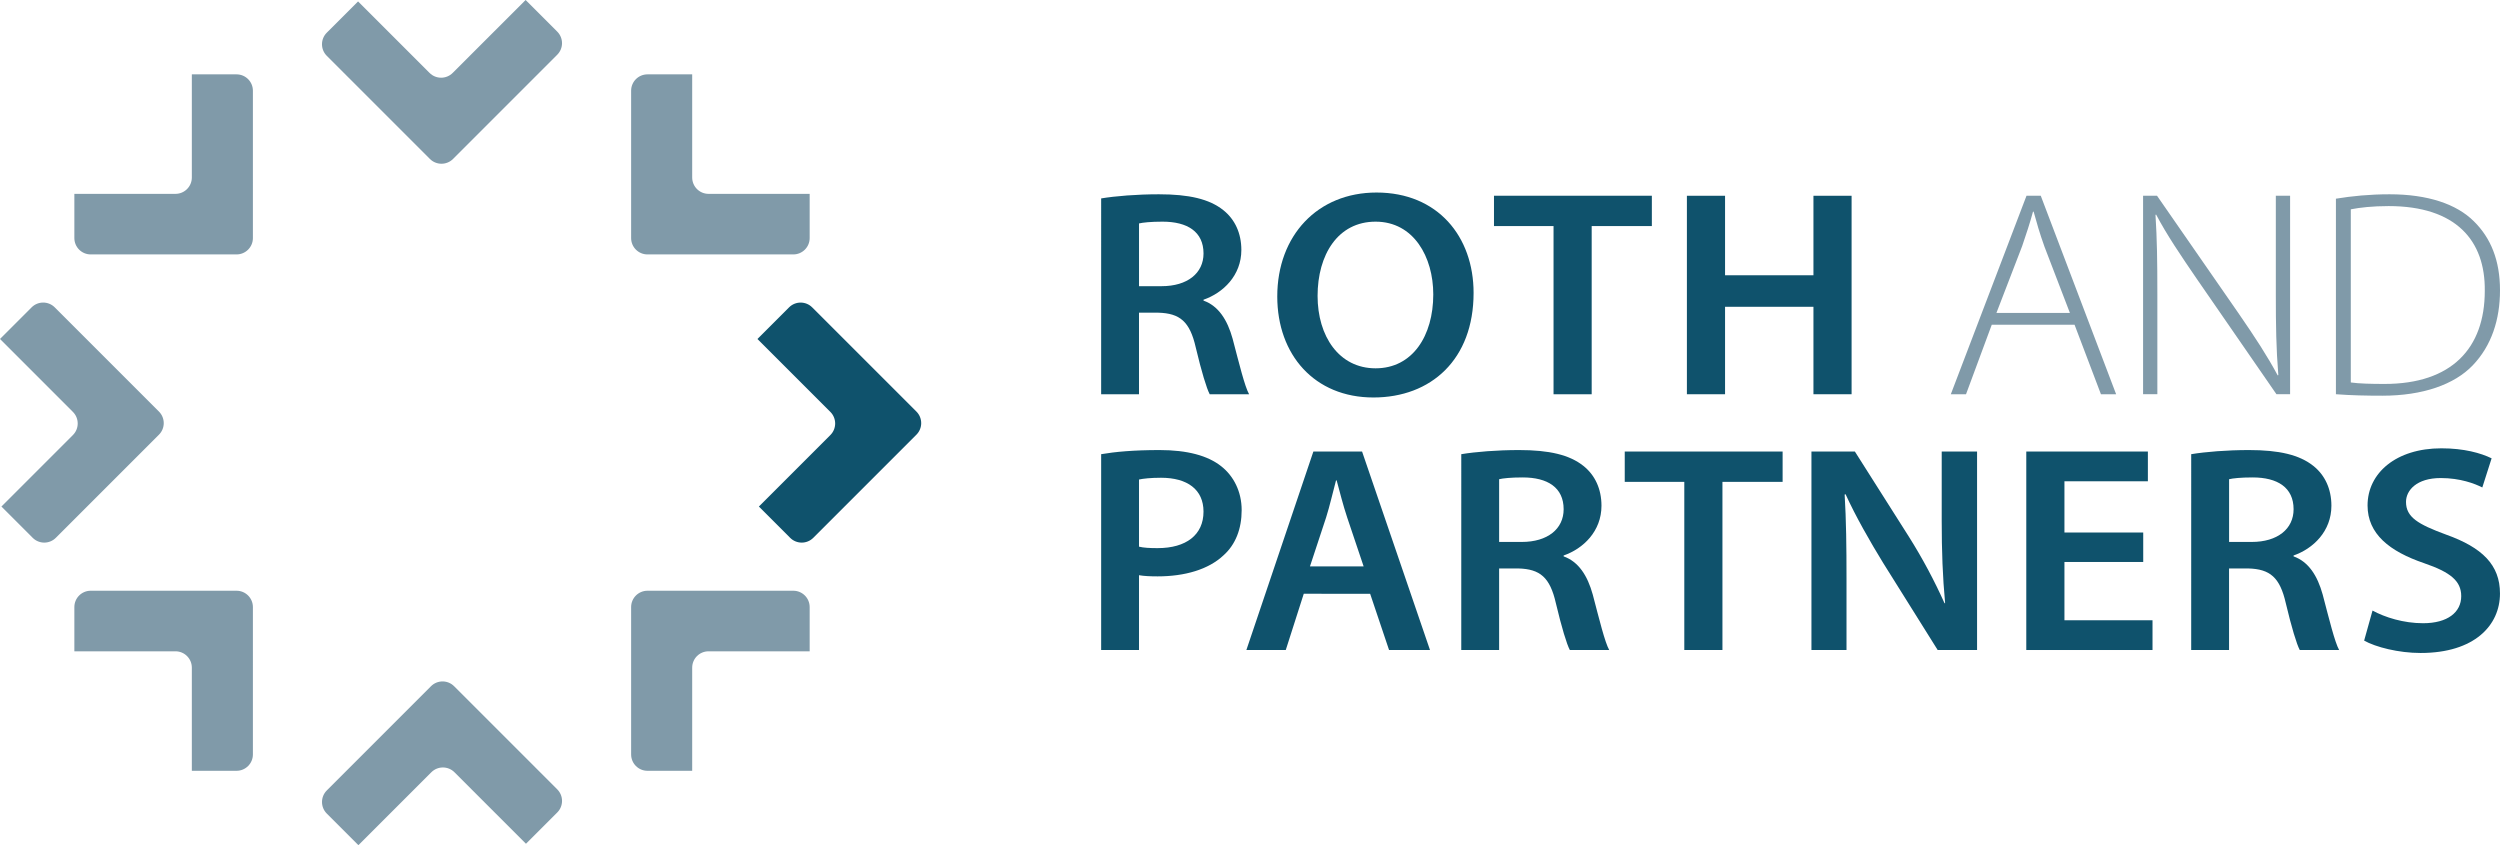 <!-- Generator: Adobe Illustrator 18.1.1, SVG Export Plug-In  -->
<svg version="1.1"
	 xmlns="http://www.w3.org/2000/svg" xmlns:xlink="http://www.w3.org/1999/xlink" xmlns:a="http://ns.adobe.com/AdobeSVGViewerExtensions/3.0/"
	 x="0px" y="0px" width="162.286px" height="54.863px" viewBox="0 0 162.286 54.863" enable-background="new 0 0 162.286 54.863"
	 xml:space="preserve">
<defs>
</defs>
<g>
	<g>
		<path fill="#809AA9" d="M129.294,21.08l-1.671,4.512h-0.987l4.913-12.884h0.926l4.892,12.884h-0.986l-1.712-4.512H129.294z
			 M134.367,20.316l-1.651-4.302c-0.322-0.898-0.503-1.548-0.704-2.275h-0.041c-0.201,0.746-0.423,1.415-0.704,2.237l-1.671,4.34
			H134.367z"/>
		<path fill="#809AA9" d="M139.117,25.592V12.708h0.906l5.275,7.608c1.107,1.605,1.892,2.809,2.557,4.052l0.041-0.02
			c-0.141-1.739-0.162-3.211-0.162-5.218v-6.423h0.926v12.884h-0.886l-5.174-7.493c-1.007-1.473-1.933-2.83-2.637-4.168
			l-0.041,0.018c0.101,1.587,0.121,2.982,0.121,5.123v6.519H139.117z"/>
		<path fill="#809AA9" d="M151.635,12.898c1.047-0.172,2.194-0.286,3.483-0.286c2.477,0,4.349,0.631,5.477,1.759
			c1.087,1.07,1.691,2.523,1.691,4.472c0,1.893-0.544,3.594-1.772,4.875c-1.188,1.242-3.242,1.969-5.859,1.969
			c-1.047,0-2.033-0.02-3.02-0.096V12.898z M152.601,24.828c0.544,0.076,1.328,0.095,2.194,0.095c4.349,0,6.503-2.313,6.503-6.04
			c0.041-3.27-1.872-5.505-6.241-5.505c-1.047,0-1.873,0.095-2.456,0.21V24.828z"/>
	</g>
	<g>
		<path fill="#0F526C" d="M71.482,12.88c0.926-0.154,2.315-0.268,3.745-0.268c1.953,0,3.281,0.306,4.187,1.032
			c0.745,0.593,1.168,1.491,1.168,2.581c0,1.663-1.188,2.791-2.457,3.231v0.058c0.967,0.344,1.55,1.243,1.893,2.485
			c0.423,1.607,0.785,3.097,1.067,3.594h-2.557c-0.201-0.382-0.523-1.433-0.906-3.039c-0.383-1.683-1.027-2.218-2.436-2.256h-1.248
			v5.295h-2.457V12.88z M73.938,18.577h1.47c1.671,0,2.718-0.841,2.718-2.123c0-1.414-1.047-2.065-2.657-2.065
			c-0.785,0-1.289,0.058-1.53,0.115V18.577z"/>
		<path fill="#0F526C" d="M95.657,19.015c0,4.321-2.758,6.787-6.503,6.787c-3.825,0-6.241-2.771-6.241-6.557
			c0-3.956,2.618-6.747,6.443-6.747C93.322,12.498,95.657,15.345,95.657,19.015z M85.53,19.207c0,2.619,1.389,4.702,3.765,4.702
			c2.396,0,3.745-2.102,3.745-4.798c0-2.427-1.268-4.722-3.745-4.722C86.838,14.389,85.53,16.55,85.53,19.207z"/>
		<path fill="#0F526C" d="M100.847,14.677h-3.866v-1.969h10.248v1.969h-3.906v10.915h-2.476V14.677z"/>
		<path fill="#0F526C" d="M111.981,12.708v5.161h5.738v-5.161h2.476v12.884h-2.476v-5.677h-5.738v5.677h-2.477V12.708H111.981z"/>
		<path fill="#0F526C" d="M71.482,29.483c0.886-0.154,2.115-0.268,3.785-0.268c1.812,0,3.141,0.364,4.007,1.051
			c0.805,0.631,1.328,1.644,1.328,2.848c0,1.223-0.402,2.237-1.168,2.925c-0.986,0.936-2.537,1.376-4.288,1.376
			c-0.463,0-0.886-0.018-1.208-0.076v4.856h-2.457V29.483z M73.938,35.486c0.302,0.076,0.704,0.095,1.208,0.095
			c1.852,0,2.979-0.86,2.979-2.369c0-1.435-1.047-2.199-2.758-2.199c-0.684,0-1.168,0.058-1.429,0.114V35.486z"/>
		<path fill="#0F526C" d="M84.633,38.544l-1.168,3.651h-2.557l4.349-12.884h3.161l4.409,12.884H90.17l-1.228-3.651H84.633z
			 M88.519,36.766l-1.067-3.173c-0.262-0.784-0.483-1.663-0.684-2.409h-0.041c-0.201,0.746-0.402,1.644-0.644,2.409l-1.047,3.173
			H88.519z"/>
		<path fill="#0F526C" d="M94.859,29.483c0.926-0.154,2.315-0.268,3.745-0.268c1.953,0,3.281,0.306,4.187,1.032
			c0.745,0.593,1.168,1.491,1.168,2.581c0,1.663-1.188,2.792-2.457,3.231v0.058c0.967,0.344,1.55,1.243,1.893,2.485
			c0.423,1.605,0.785,3.097,1.067,3.594h-2.557c-0.201-0.382-0.523-1.433-0.906-3.039c-0.383-1.683-1.027-2.218-2.436-2.256h-1.248
			v5.295h-2.457V29.483z M97.315,35.18h1.47c1.671,0,2.718-0.841,2.718-2.123c0-1.415-1.047-2.065-2.658-2.065
			c-0.785,0-1.289,0.058-1.53,0.115V35.18z"/>
		<path fill="#0F526C" d="M109.335,31.28h-3.866v-1.969h10.248v1.969h-3.906v10.915h-2.476V31.28z"/>
		<path fill="#0F526C" d="M117.589,42.195V29.311h2.819l3.503,5.524c0.906,1.435,1.691,2.925,2.315,4.321h0.04
			c-0.161-1.721-0.221-3.384-0.221-5.353v-4.492h2.295v12.884h-2.557l-3.543-5.659c-0.866-1.414-1.772-3.001-2.436-4.454l-0.06,0.02
			c0.101,1.663,0.121,3.364,0.121,5.486v4.607H117.589z"/>
		<path fill="#0F526C" d="M139.126,36.48h-5.114v3.784h5.717v1.931h-8.194V29.311h7.893v1.931h-5.416v3.326h5.114V36.48z"/>
		<path fill="#0F526C" d="M142.242,29.483c0.926-0.154,2.315-0.268,3.745-0.268c1.953,0,3.281,0.306,4.187,1.032
			c0.745,0.593,1.168,1.491,1.168,2.581c0,1.663-1.188,2.792-2.457,3.231v0.058c0.967,0.344,1.55,1.243,1.893,2.485
			c0.423,1.605,0.785,3.097,1.067,3.594h-2.557c-0.201-0.382-0.523-1.433-0.906-3.039c-0.383-1.683-1.027-2.218-2.436-2.256h-1.248
			v5.295h-2.457V29.483z M144.699,35.18h1.47c1.671,0,2.718-0.841,2.718-2.123c0-1.415-1.047-2.065-2.657-2.065
			c-0.785,0-1.289,0.058-1.53,0.115V35.18z"/>
		<path fill="#0F526C" d="M154.011,39.634c0.805,0.44,2.013,0.822,3.281,0.822c1.591,0,2.477-0.708,2.477-1.759
			c0-0.975-0.685-1.549-2.416-2.141c-2.235-0.764-3.664-1.893-3.664-3.746c0-2.103,1.852-3.708,4.792-3.708
			c1.47,0,2.557,0.306,3.261,0.65l-0.604,1.892c-0.483-0.248-1.43-0.612-2.698-0.612c-1.57,0-2.255,0.803-2.255,1.549
			c0,0.994,0.785,1.453,2.597,2.121c2.356,0.841,3.503,1.969,3.503,3.824c0,2.065-1.651,3.862-5.154,3.862
			c-1.429,0-2.919-0.383-3.664-0.803L154.011,39.634z"/>
	</g>
</g>
<g>
	<path fill="#809AA9" d="M16.417,15.454c0,0.587-0.475,1.062-1.062,1.062H5.889c-0.587,0-1.062-0.475-1.062-1.062l0-2.87h6.564
		c0.587,0,1.062-0.475,1.062-1.062V4.827l2.902,0c0.587,0,1.062,0.475,1.062,1.062V15.454z"/>
	<path fill="#809AA9" d="M29.409,10.318c-0.415,0.415-1.087,0.415-1.502,0l-6.694-6.694c-0.415-0.415-0.415-1.087,0-1.502l2.03-2.03
		l4.641,4.641c0.415,0.415,1.087,0.415,1.502,0L34.12,0l2.052,2.052c0.415,0.415,0.415,1.087,0,1.502L29.409,10.318z"/>
	<path fill="#809AA9" d="M27.977,44.546c0.415-0.415,1.087-0.415,1.502,0l6.694,6.694c0.415,0.415,0.415,1.087,0,1.502l-2.03,2.03
		l-4.641-4.641c-0.415-0.415-1.087-0.415-1.502,0l-4.734,4.734l-2.052-2.052c-0.415-0.415-0.415-1.087,0-1.502L27.977,44.546z"/>
	<path fill="#809AA9" d="M40.969,15.454c0,0.587,0.475,1.062,1.062,1.062h9.466c0.587,0,1.062-0.475,1.062-1.062v-2.87h-6.564
		c-0.587,0-1.062-0.475-1.062-1.062V4.827l-2.902,0c-0.587,0-1.062,0.475-1.062,1.062V15.454z"/>
	<path fill="#809AA9" d="M16.417,39.409c0-0.587-0.475-1.062-1.062-1.062H5.889c-0.587,0-1.062,0.475-1.062,1.062l0,2.87h6.564
		c0.587,0,1.062,0.475,1.062,1.062v6.695l2.902,0c0.587,0,1.062-0.475,1.062-1.062V39.409z"/>
	<path fill="#809AA9" d="M40.969,39.409c0-0.587,0.475-1.062,1.062-1.062h9.466c0.587,0,1.062,0.475,1.062,1.062v2.87h-6.564
		c-0.587,0-1.062,0.475-1.062,1.062v6.695l-2.902,0c-0.587,0-1.062-0.475-1.062-1.062V39.409z"/>
	<path fill="#0F526C" d="M59.488,26.716c0.415,0.415,0.415,1.087,0,1.502l-6.694,6.694c-0.415,0.415-1.087,0.415-1.502,0l-2.03-2.03
		l4.641-4.641c0.415-0.415,0.415-1.087,0-1.502l-4.734-4.734l2.052-2.052c0.415-0.415,1.087-0.415,1.502,0L59.488,26.716z"/>
	<path fill="#809AA9" d="M10.318,26.716c0.415,0.415,0.415,1.087,0,1.502l-6.694,6.694c-0.415,0.415-1.087,0.415-1.502,0l-2.03-2.03
		l4.641-4.641c0.415-0.415,0.415-1.087,0-1.502L0,22.004l2.052-2.052c0.415-0.415,1.087-0.415,1.502,0L10.318,26.716z"/>
</g>
</svg>